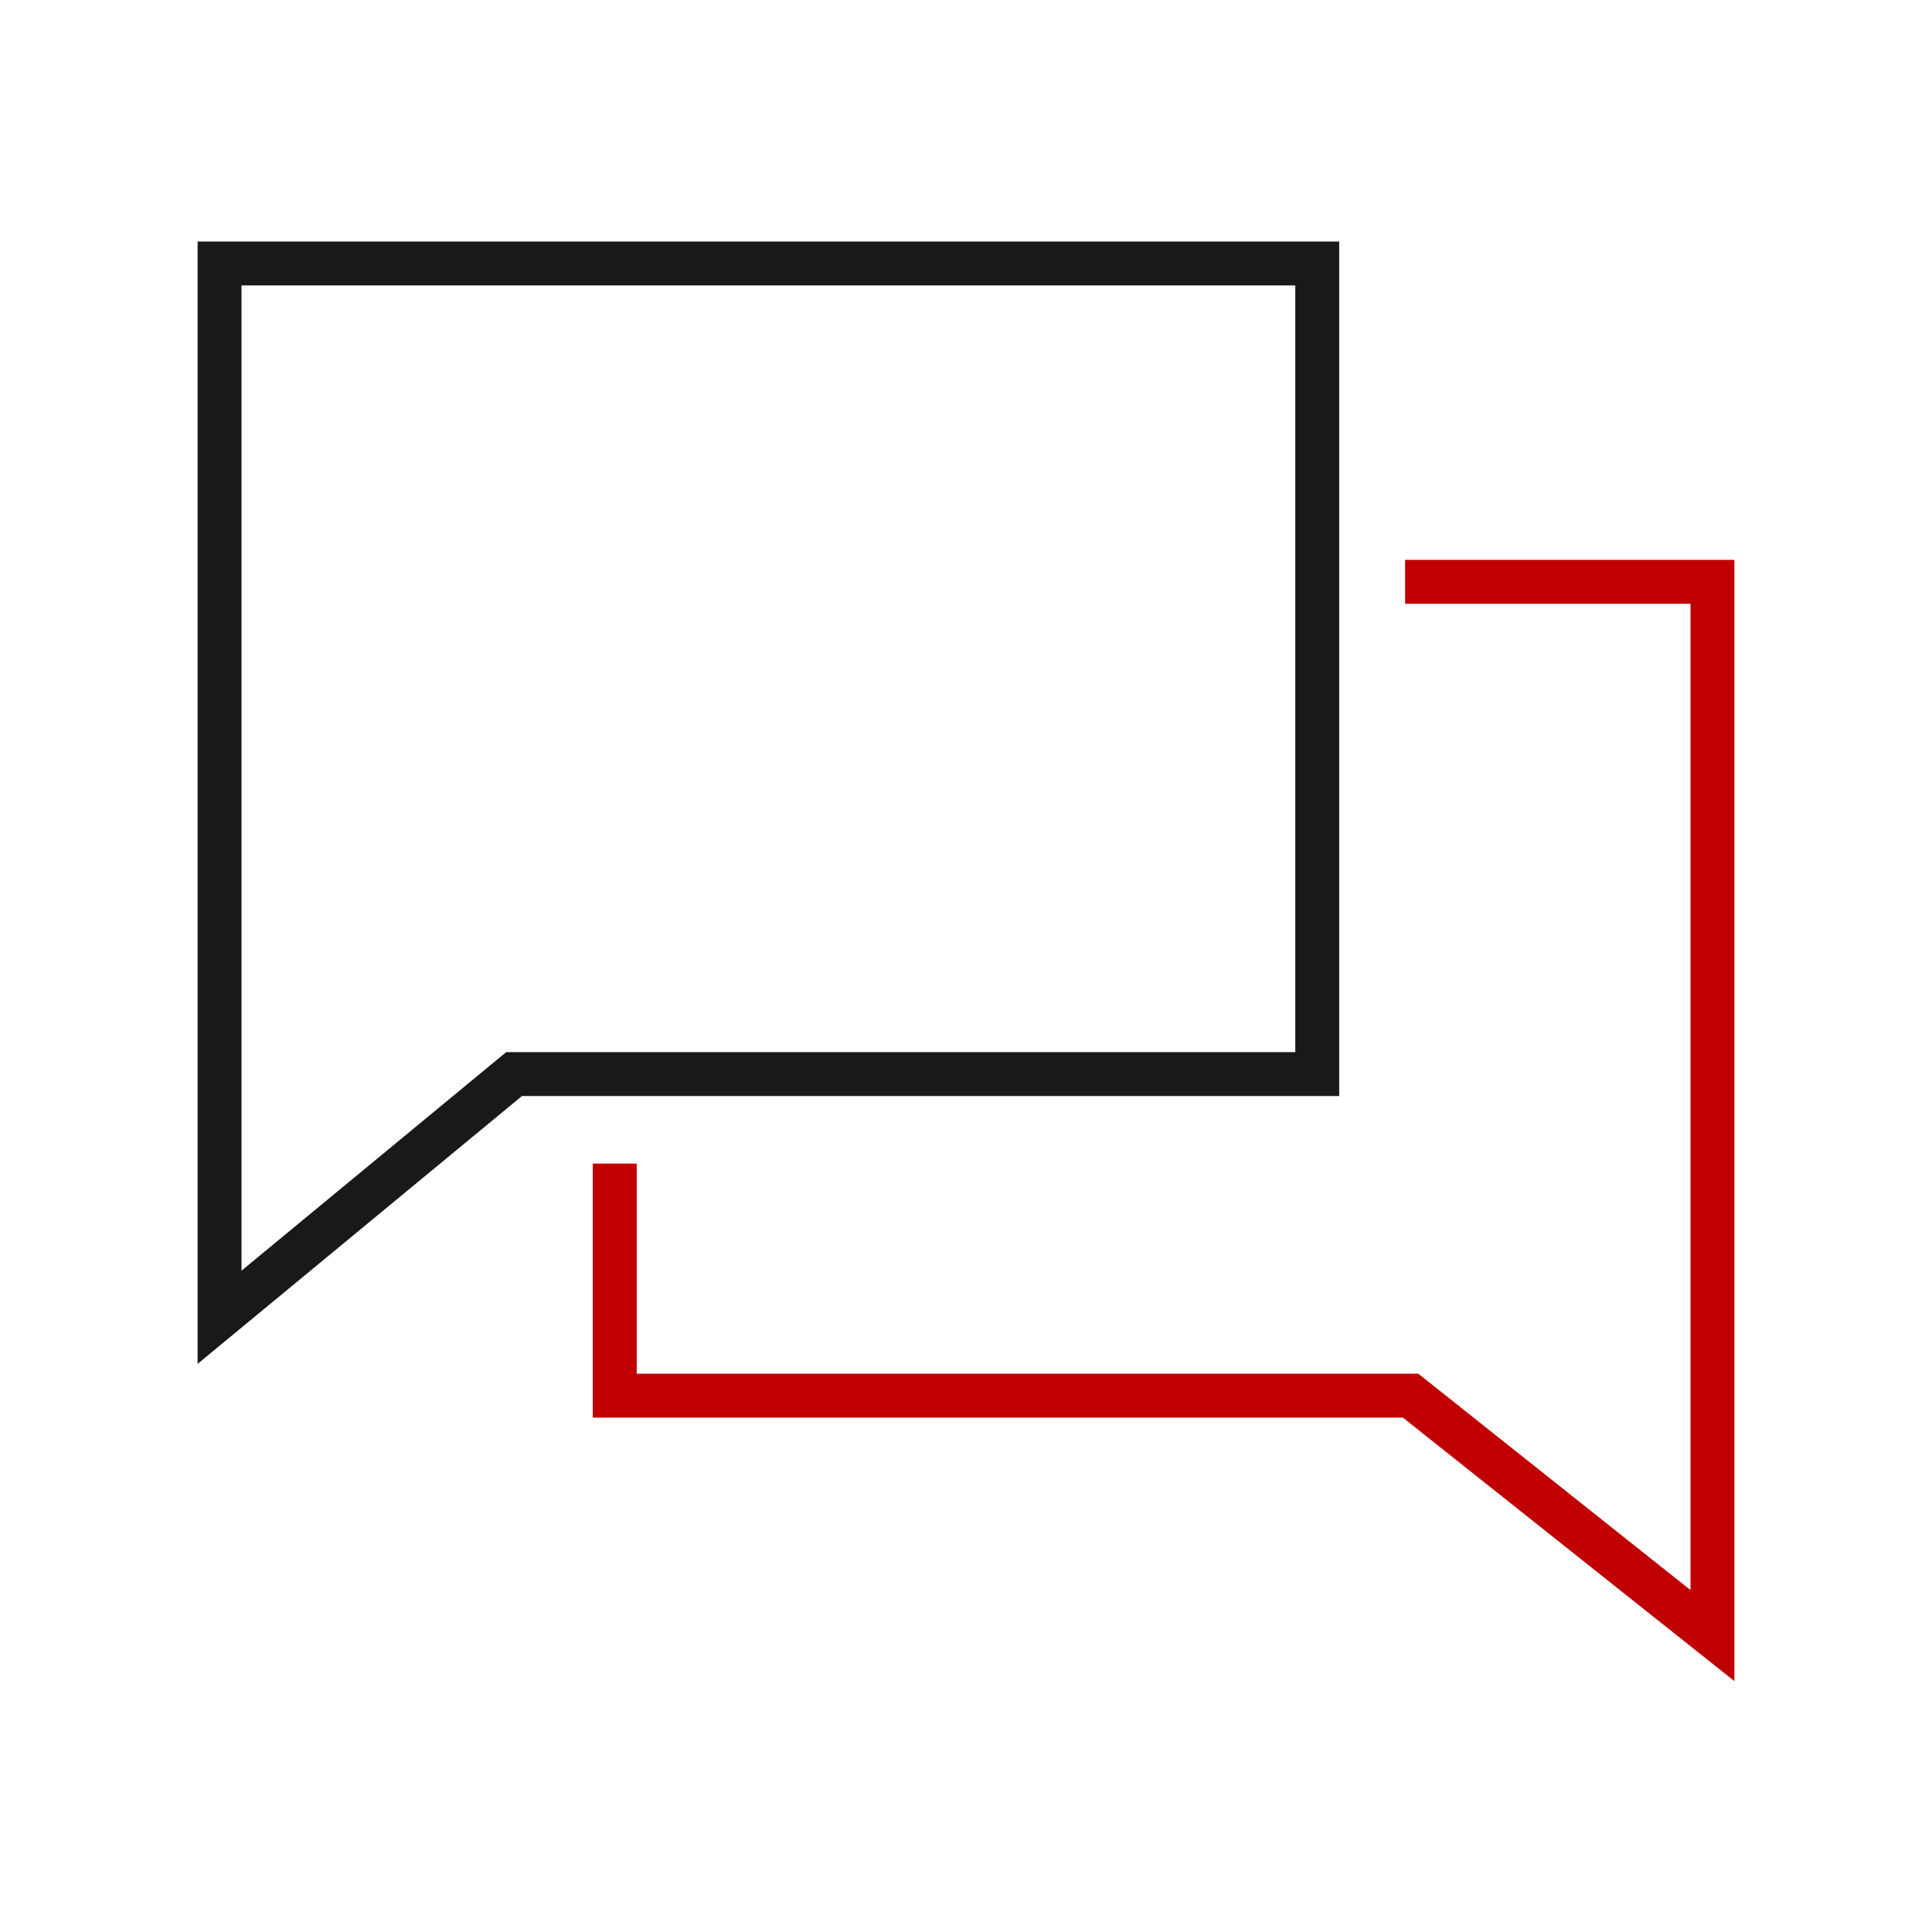 <svg xmlns="http://www.w3.org/2000/svg" xmlns:xlink="http://www.w3.org/1999/xlink" fill="none" version="1.1" width="36" height="36" viewBox="0 0 36 36"><g><g><g><path d="M24.954,20.423L24.954,4.5L3.682,4.5L3.682,25.414L9.726,20.423L24.954,20.423ZM24.136,5.318L24.136,19.605L9.432,19.605L4.5,23.677L4.5,5.318L24.136,5.318Z" fill-rule="evenodd" fill="#19191A" fill-opacity="1"/></g><g><path d="M32.318,10.432L26.182,10.432L26.182,11.25L31.5,11.25L31.5,29.629L26.427,25.596L11.864,25.596L11.864,21.682L11.045,21.682L11.045,26.415L26.141,26.415L32.318,31.325L32.318,10.432Z" fill-rule="evenodd" fill="#C00000" fill-opacity="1"/></g></g></g></svg>